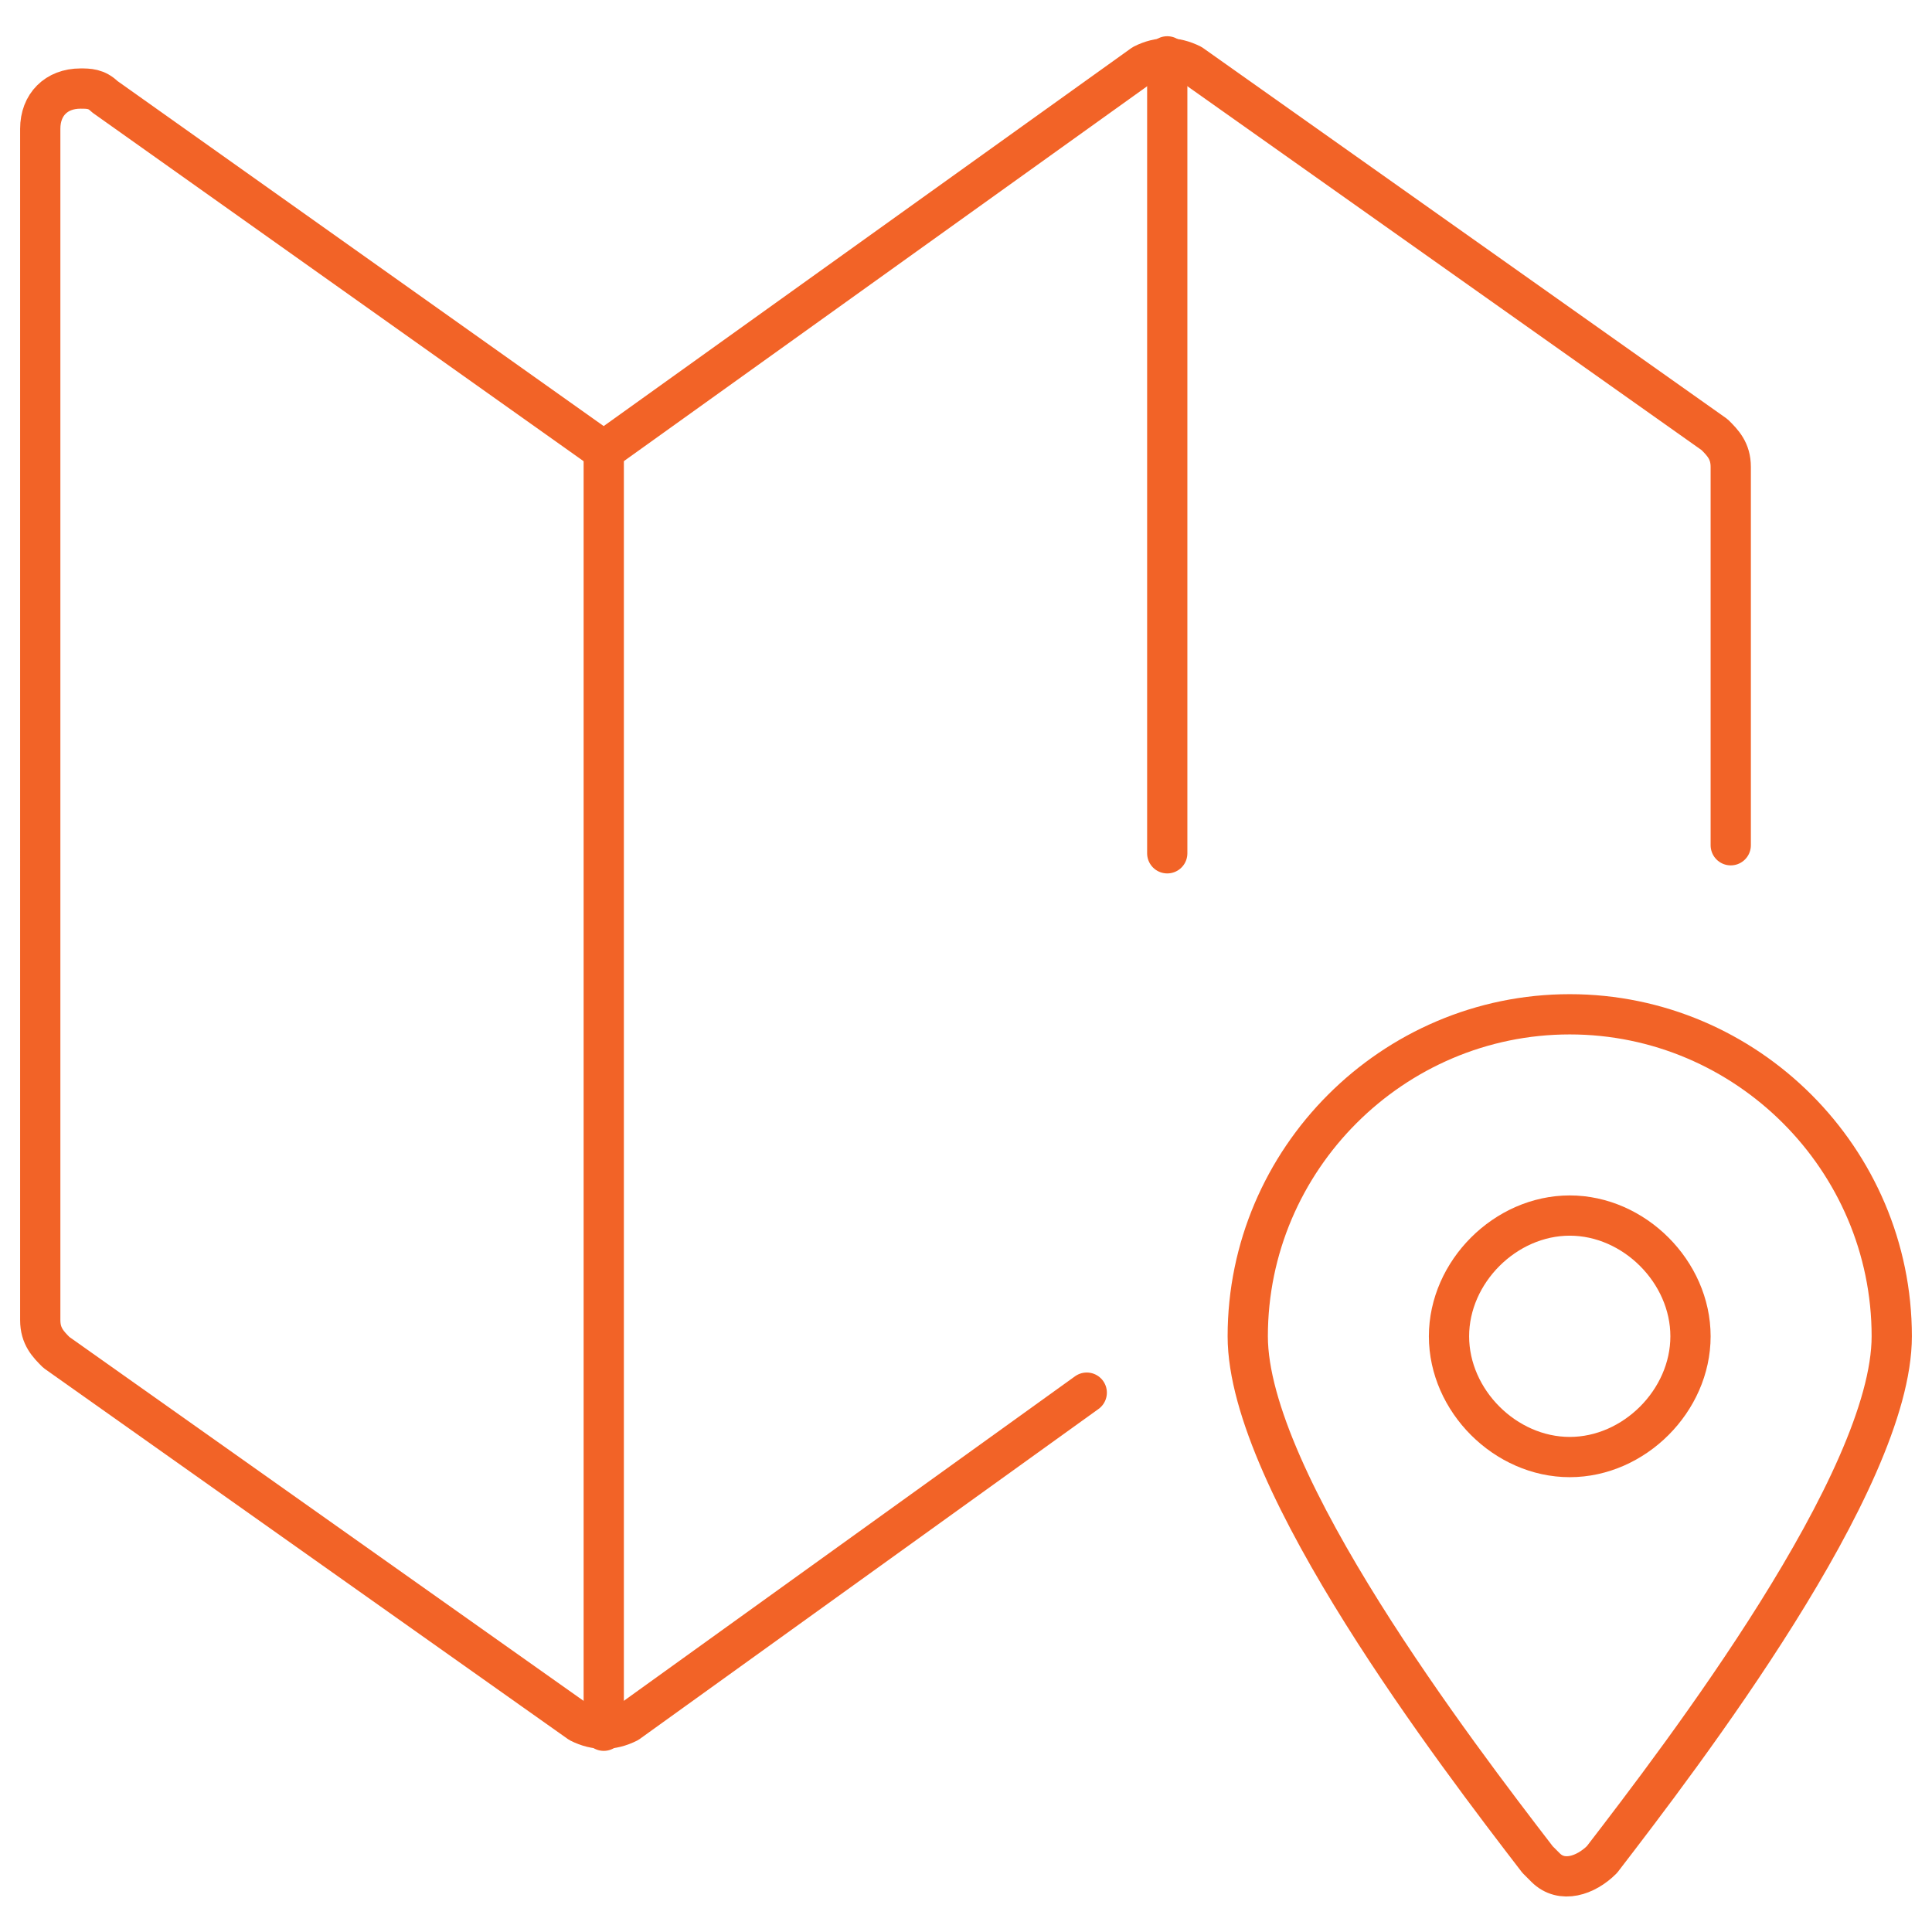 <?xml version="1.0" encoding="UTF-8"?> <!-- Generator: Adobe Illustrator 21.0.0, SVG Export Plug-In . SVG Version: 6.00 Build 0) --> <svg xmlns:svgjs="http://svgjs.com/svgjs" xmlns="http://www.w3.org/2000/svg" xmlns:xlink="http://www.w3.org/1999/xlink" version="1.1" id="Layer_1" x="0px" y="0px" viewBox="0 0 120 120" style="enable-background:new 0 0 120 120;" xml:space="preserve"> <style type="text/css"> .st0{fill:none;stroke:#F26327;stroke-width:0.5;stroke-linecap:round;stroke-linejoin:round;} </style> <title>Exported from Streamline App (https://app.streamlineicons.com)</title> <g transform="matrix(5,0,0,5,0,0)"> <path class="st0" d="M7.5,5.6v15.9"></path> <path class="st0" d="M14.5,10.6V0.7"></path> <path class="st0" d="M13.5,17.3l-5.7,4.1c-0.2,0.1-0.4,0.1-0.6,0l-6.5-4.6c-0.1-0.1-0.2-0.2-0.2-0.4V1.6c0-0.3,0.2-0.5,0.5-0.5 c0.1,0,0.2,0,0.3,0.1l6.2,4.4l6.7-4.8c0.2-0.1,0.4-0.1,0.6,0l6.5,4.6c0.1,0.1,0.2,0.2,0.2,0.4v4.7"></path> <path class="st0" d="M19.5,12.6c2.2,0,4,1.8,4,4c0,1.8-2.6,5.2-3.6,6.5c-0.2,0.2-0.5,0.3-0.7,0.1c0,0-0.1-0.1-0.1-0.1 c-1-1.3-3.6-4.7-3.6-6.5C15.5,14.4,17.3,12.6,19.5,12.6z"></path> <path class="st0" d="M19.5,15.1c0.8,0,1.5,0.7,1.5,1.5c0,0.8-0.7,1.5-1.5,1.5S18,17.4,18,16.6C18,15.8,18.7,15.1,19.5,15.1z"></path> </g> </svg> 